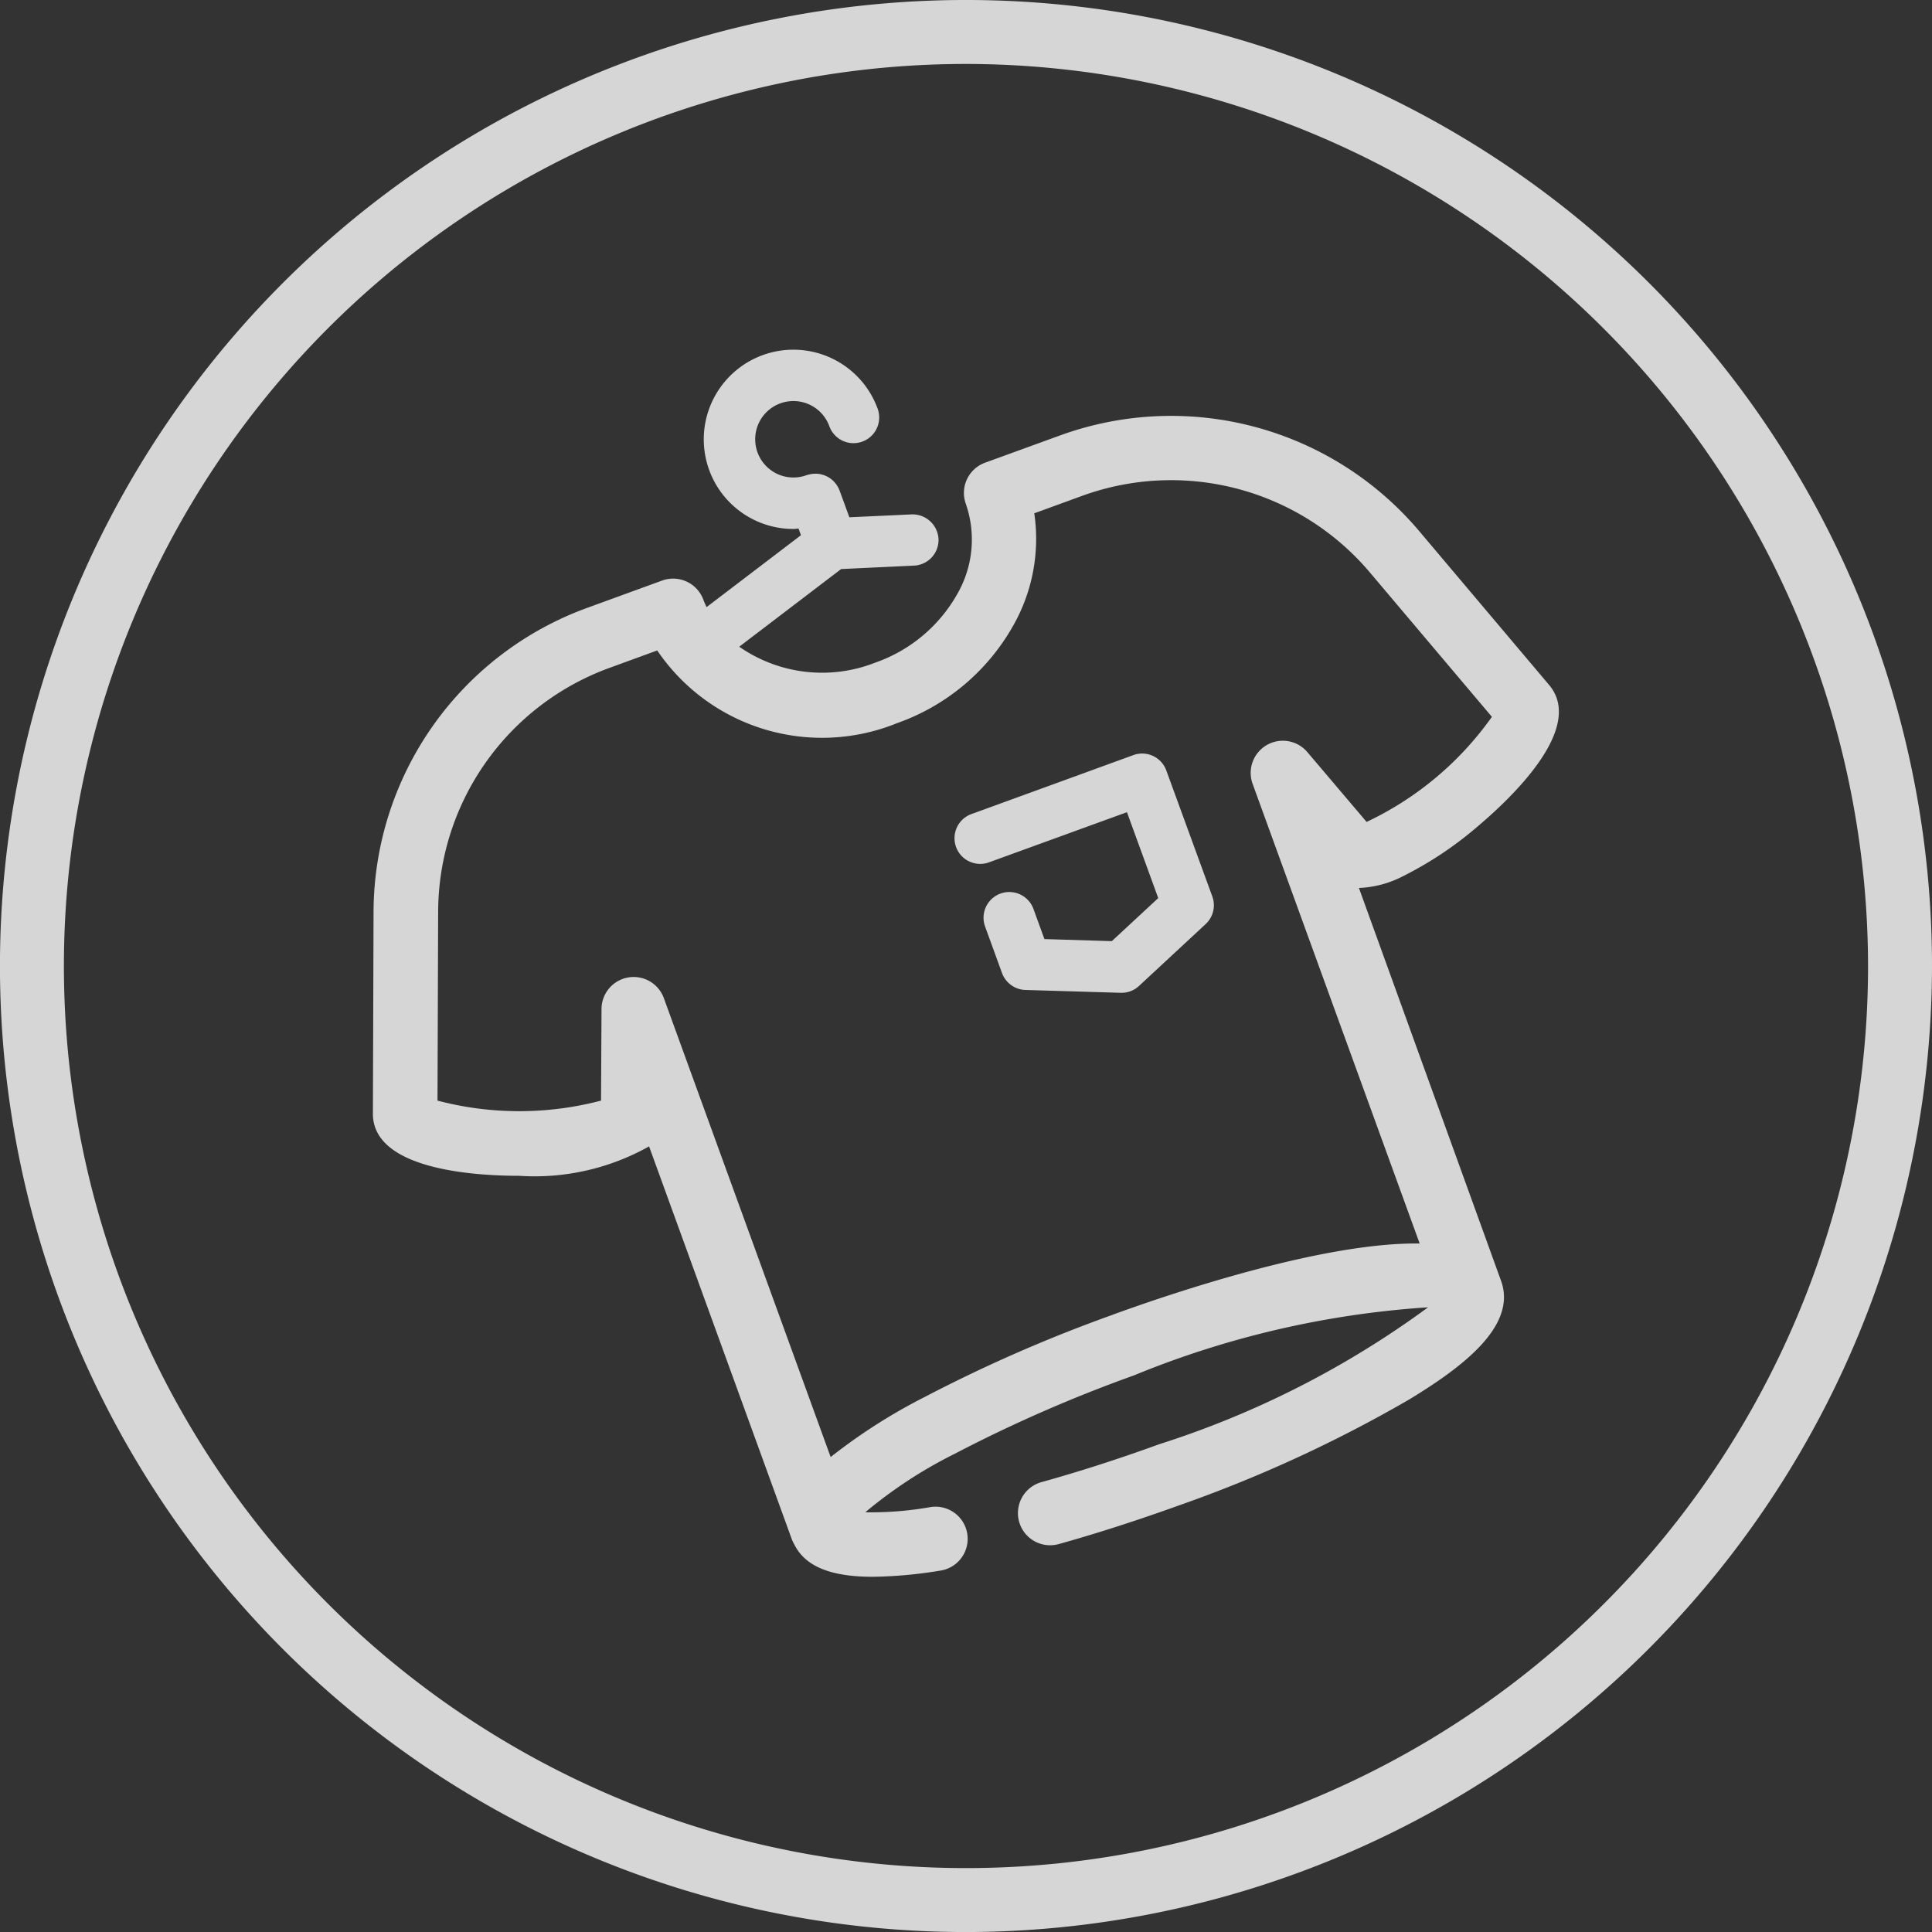 <svg xmlns="http://www.w3.org/2000/svg" width="47.613" height="47.614" viewBox="0 0 47.613 47.614">
  <rect x="0" y="0" width="47.613" height="47.614" fill="#333333" stroke="none"/>
  <g id="t-shirt" opacity="0.8">
    <path id="Tracé_213" data-name="Tracé 213" d="M23.819,1.576A22.231,22.231,0,1,0,46.05,23.808,22.256,22.256,0,0,0,23.819,1.576m0,46.038A23.807,23.807,0,1,1,47.626,23.808,23.834,23.834,0,0,1,23.819,47.614" transform="translate(-0.013)" fill="#fff"/>
    <path id="Tracé_214" data-name="Tracé 214" d="M499.265,390.438a.633.633,0,0,0-.812-.379l-3.991,1.453a.633.633,0,1,0,.433,1.19l3.4-1.236.771,2.117-1.144,1.061-1.661-.051-.27-.742a.634.634,0,0,0-1.192.433l.417,1.146a.636.636,0,0,0,.576.417l2.35.07h.019a.63.63,0,0,0,.431-.169l1.642-1.524a.633.633,0,0,0,.165-.681Z" transform="translate(-470.522 -371.45)" fill="#fff"/>
    <path id="Tracé_215" data-name="Tracé 215" d="M211.377,204.613a36.733,36.733,0,0,0-4.62,2.021,13.921,13.921,0,0,0-2.319,1.481l-4.111-11.31a.792.792,0,0,0-1.536.266l-.012,2.26a7.928,7.928,0,0,1-4.03,0l.016-4.673a6.414,6.414,0,0,1,4.205-5.985l1.194-.436a4.909,4.909,0,0,0,5.912,1.791,5.309,5.309,0,0,0,2.862-2.405,4.328,4.328,0,0,0,.518-2.766l1.193-.435a6.414,6.414,0,0,1,7.069,1.882l3.016,3.569a7.933,7.933,0,0,1-3.088,2.59l-1.462-1.723a.792.792,0,0,0-1.347.784l4.117,11.329c-2.384-.037-6.136,1.233-7.575,1.758m6.078-10.521a2.577,2.577,0,0,0,1.089-.291,8.959,8.959,0,0,0,1.831-1.22c.829-.7,2.66-2.428,1.769-3.489l-3.217-3.81a8.006,8.006,0,0,0-8.821-2.348l-1.865.678a.793.793,0,0,0-.473,1.016,2.685,2.685,0,0,1-.219,2.233,3.731,3.731,0,0,1-2.016,1.679,3.574,3.574,0,0,1-3.35-.393l2.511-1.914,1.8-.085a.633.633,0,0,0,.6-.662.642.642,0,0,0-.663-.6l-1.534.071-.242-.662h0a.586.586,0,0,0-.049-.1.632.632,0,0,0-.666-.3.946.946,0,0,0-.1.025.942.942,0,1,1,.564-1.206.633.633,0,0,0,1.19-.433,2.209,2.209,0,1,0-2.074,2.964c.041,0,.083-.007.124-.011l.06.165-2.326,1.772c-.027-.059-.056-.118-.079-.182a.794.794,0,0,0-1.015-.473l-1.866.68a8,8,0,0,0-5.247,7.468l-.016,4.986v.036c.037,1.354,2.524,1.5,3.6,1.5a5.763,5.763,0,0,0,3.206-.725l3.517,9.68a.845.845,0,0,0,.061.127c.266.538.883.8,1.939.8a11,11,0,0,0,1.665-.153.792.792,0,0,0-.245-1.565,8.386,8.386,0,0,1-1.609.128,11.184,11.184,0,0,1,2.2-1.439,35.242,35.242,0,0,1,4.418-1.933,22.988,22.988,0,0,1,7.252-1.679,22.935,22.935,0,0,1-6.635,3.377c-.988.359-1.96.672-2.892.931a.792.792,0,0,0,.424,1.527c.971-.27,1.983-.6,3.009-.969a33.232,33.232,0,0,0,5.626-2.593c1.27-.772,2.676-1.8,2.266-2.927Z" transform="translate(-183.967 -172.207)" fill="#fff"/>
  </g>
</svg>
